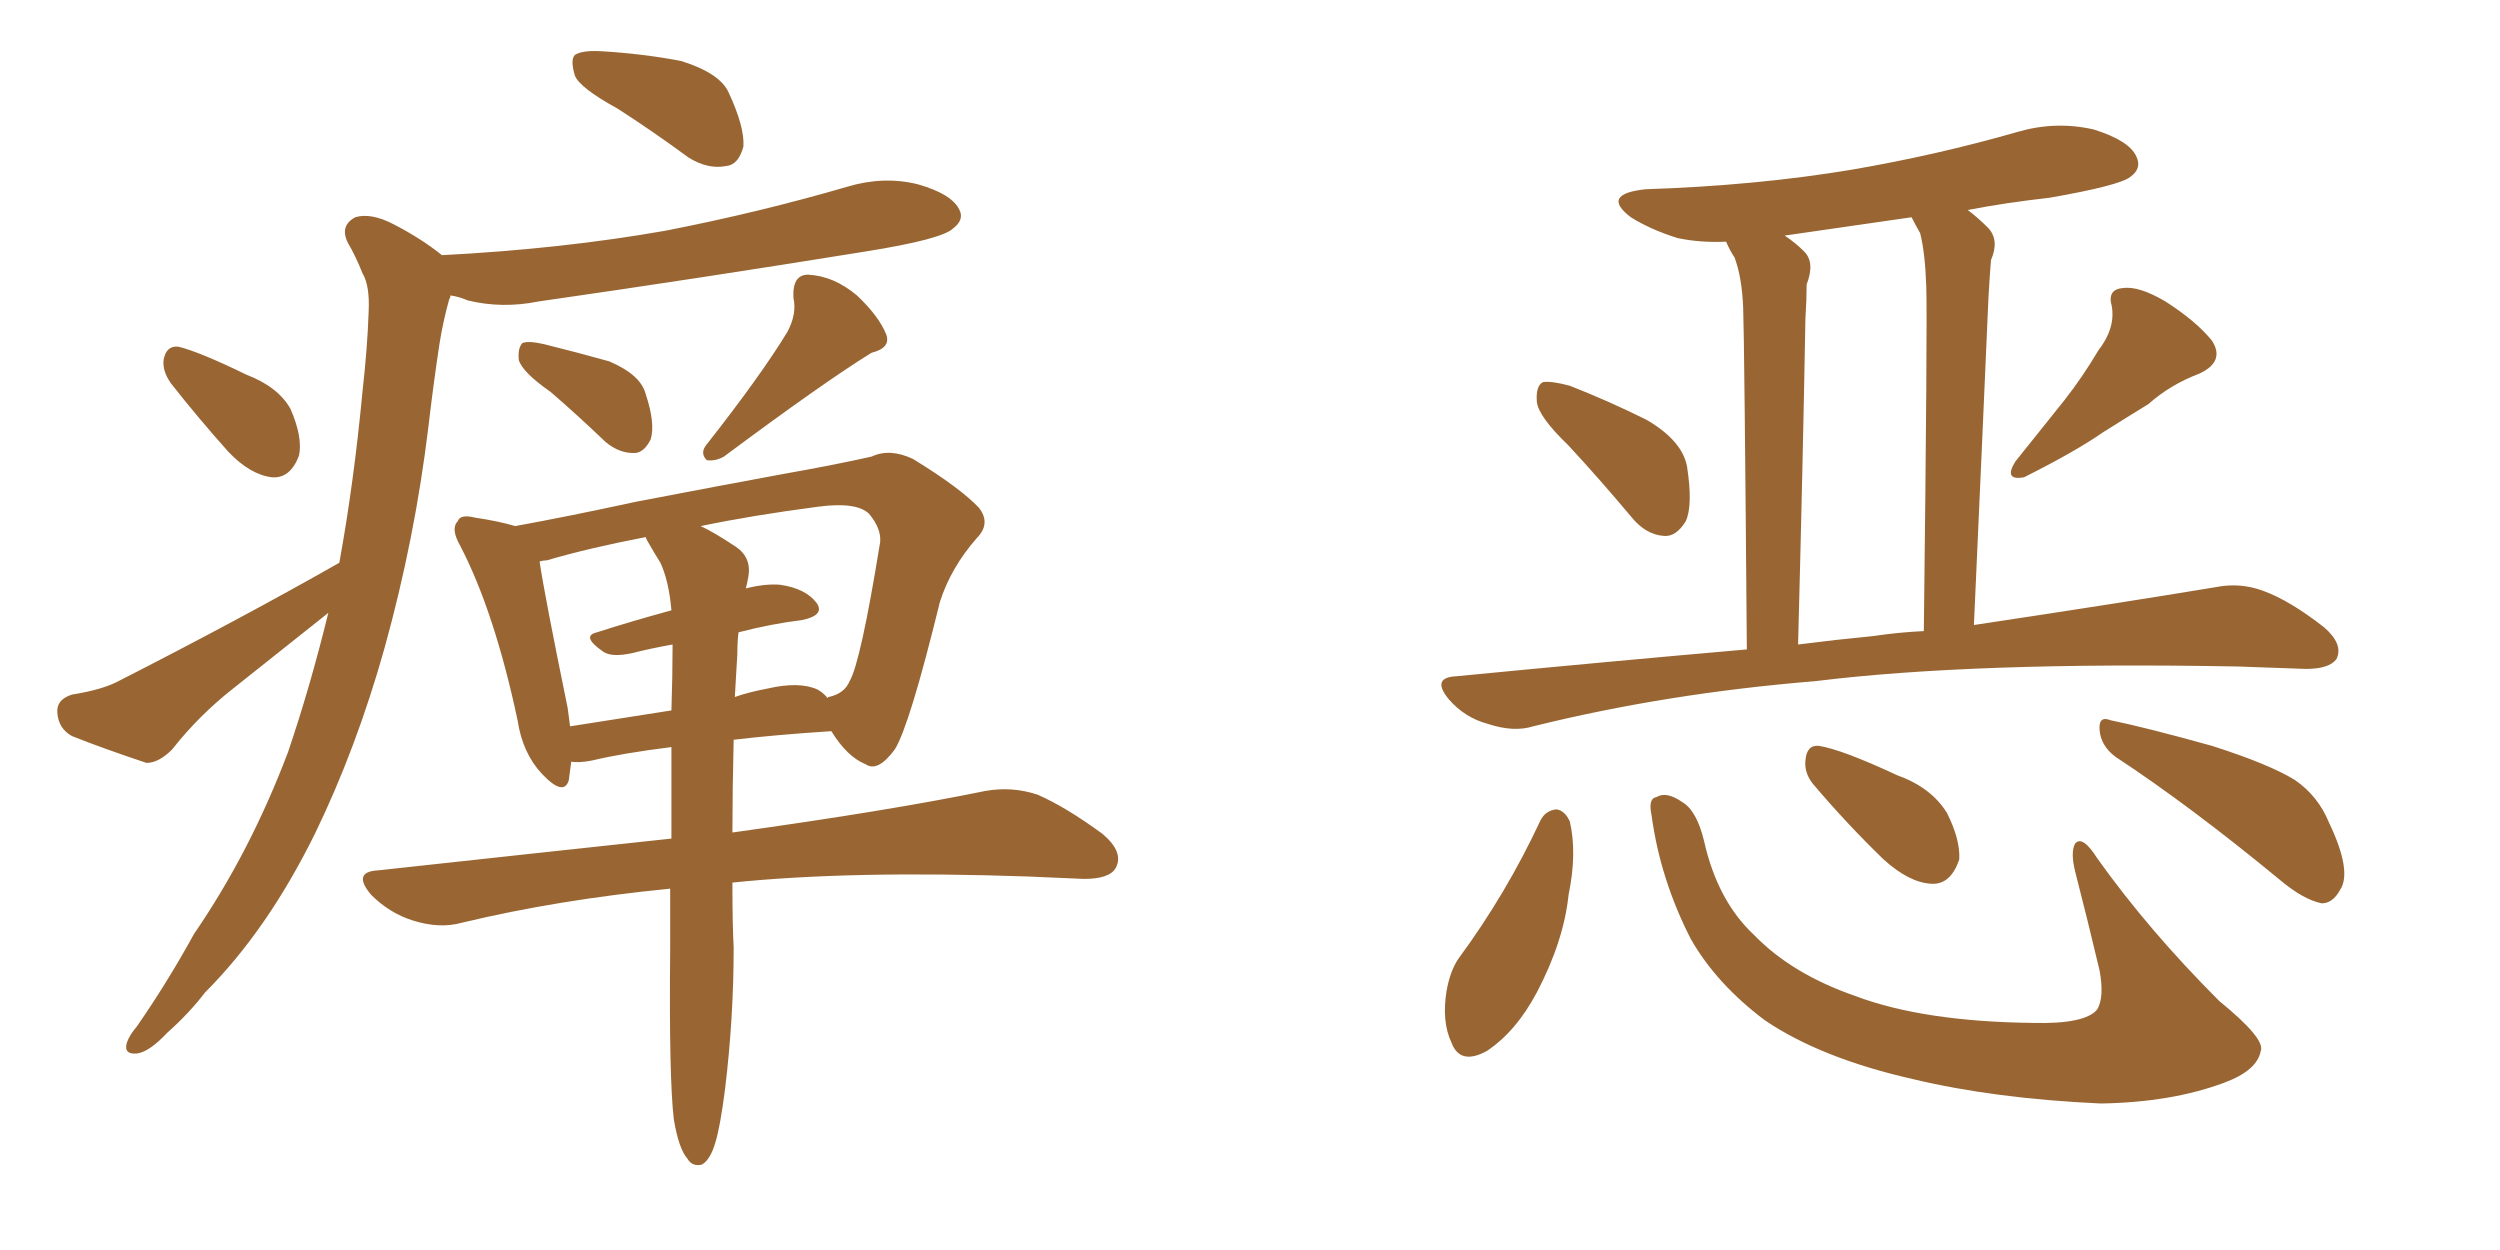 <svg xmlns="http://www.w3.org/2000/svg" xmlns:xlink="http://www.w3.org/1999/xlink" width="300" height="150"><path fill="#996633" padding="10" d="M74.12 13.04L74.12 13.04Q69.58 10.55 68.99 9.08L68.99 9.08Q68.41 7.18 68.99 6.59L68.99 6.59Q69.87 6.01 72.22 6.15L72.22 6.15Q77.20 6.45 81.74 7.32L81.74 7.32Q86.43 8.79 87.45 11.13L87.45 11.13Q89.36 15.23 89.21 17.58L89.21 17.58Q88.62 19.78 87.16 19.92L87.16 19.92Q84.96 20.36 82.62 18.90L82.62 18.90Q78.22 15.67 74.12 13.04ZM20.51 46.00L20.51 46.00Q19.48 44.53 19.63 43.21L19.63 43.21Q19.92 41.46 21.39 41.60L21.39 41.60Q23.88 42.19 29.59 44.97L29.59 44.97Q33.40 46.44 34.86 49.07L34.86 49.07Q36.33 52.44 35.89 54.64L35.89 54.64Q34.86 57.42 32.67 57.28L32.67 57.28Q30.03 56.98 27.39 54.20L27.39 54.20Q23.73 50.10 20.51 46.00ZM40.72 67.53L40.72 67.53Q42.48 57.86 43.51 46.88L43.51 46.88Q44.09 41.75 44.24 37.35L44.24 37.35Q44.38 34.28 43.51 32.81L43.51 32.81Q42.63 30.62 41.75 29.15L41.75 29.15Q40.72 27.10 42.63 26.07L42.63 26.07Q44.53 25.49 47.31 26.95L47.31 26.95Q50.68 28.71 53.03 30.62L53.03 30.62Q67.38 29.88 79.83 27.69L79.83 27.69Q91.11 25.49 101.66 22.41L101.66 22.41Q106.05 21.09 110.16 22.12L110.16 22.12Q114.26 23.29 115.14 25.20L115.14 25.20Q115.72 26.37 114.40 27.39L114.40 27.39Q113.09 28.71 103.86 30.18L103.86 30.18Q83.94 33.40 64.60 36.18L64.60 36.18Q60.21 37.06 56.10 36.04L56.10 36.04Q55.08 35.60 54.05 35.45L54.05 35.45Q54.05 35.74 53.91 35.89L53.91 35.89Q53.17 38.53 52.73 41.31L52.73 41.31Q52.00 46.14 51.42 51.12L51.42 51.12Q49.80 64.60 46.14 77.78L46.14 77.78Q42.77 89.79 37.79 100.05L37.79 100.05Q32.08 111.62 24.61 119.09L24.61 119.09Q22.71 121.58 20.07 123.93L20.07 123.93Q17.87 126.27 16.41 126.42L16.41 126.42Q14.79 126.56 15.23 125.10L15.23 125.10Q15.53 124.22 16.41 123.19L16.41 123.19Q20.07 117.92 23.29 112.06L23.29 112.06Q30.03 102.25 34.57 90.23L34.57 90.23Q37.21 82.47 39.40 73.54L39.40 73.54Q33.69 78.08 27.98 82.62L27.98 82.62Q23.88 85.84 20.65 89.94L20.65 89.94Q19.04 91.55 17.58 91.55L17.58 91.55Q12.30 89.79 8.64 88.33L8.64 88.33Q7.03 87.45 6.88 85.55L6.88 85.55Q6.74 83.94 8.64 83.35L8.64 83.35Q12.30 82.76 14.21 81.74L14.21 81.74Q28.86 74.27 40.72 67.53ZM66.06 47.02L66.06 47.02Q62.70 44.68 62.26 43.21L62.26 43.21Q62.11 41.75 62.70 41.16L62.70 41.16Q63.43 40.87 65.33 41.31L65.33 41.31Q69.43 42.33 73.10 43.36L73.10 43.36Q76.90 44.97 77.49 47.31L77.49 47.31Q78.66 50.83 78.08 52.73L78.08 52.73Q77.34 54.20 76.32 54.35L76.32 54.35Q74.41 54.49 72.66 53.03L72.66 53.03Q69.29 49.80 66.06 47.02ZM94.48 39.84L94.48 39.84Q95.65 37.65 95.21 35.74L95.21 35.74Q95.07 32.96 96.97 32.96L96.97 32.96Q100.05 33.11 102.83 35.45L102.83 35.45Q105.47 37.94 106.35 40.14L106.35 40.14Q106.93 41.75 104.59 42.33L104.59 42.33Q98.88 45.85 86.87 54.79L86.87 54.79Q85.84 55.37 84.81 55.22L84.81 55.22Q83.94 54.35 84.81 53.32L84.81 53.32Q91.26 45.12 94.48 39.84ZM80.86 134.33L80.86 134.33Q80.27 129.35 80.42 113.96L80.42 113.96Q80.42 110.16 80.42 106.64L80.42 106.64Q66.94 107.96 55.37 110.74L55.37 110.74Q52.73 111.47 49.51 110.45L49.51 110.45Q46.73 109.57 44.53 107.37L44.53 107.37Q42.19 104.59 45.41 104.44L45.41 104.44Q64.16 102.39 80.57 100.63L80.57 100.63Q80.57 94.63 80.57 89.65L80.57 89.65Q74.71 90.38 71.04 91.26L71.04 91.26Q69.58 91.55 68.55 91.41L68.55 91.41Q68.41 92.58 68.26 93.60L68.26 93.60Q67.68 95.65 65.04 92.87L65.04 92.87Q62.70 90.38 62.11 86.43L62.11 86.43Q59.33 73.39 55.22 65.48L55.22 65.48Q54.05 63.43 54.93 62.55L54.93 62.55Q55.22 61.67 56.98 62.11L56.98 62.11Q59.91 62.55 61.82 63.13L61.82 63.13Q68.26 61.96 76.32 60.21L76.32 60.21Q86.28 58.30 94.19 56.84L94.19 56.84Q100.05 55.81 104.59 54.79L104.59 54.79Q106.79 53.76 109.57 55.08L109.57 55.08Q115.28 58.59 117.48 60.94L117.48 60.94Q118.95 62.84 117.19 64.60L117.19 64.60Q114.11 68.12 112.79 72.22L112.79 72.22L112.79 72.22Q109.13 87.16 107.37 89.94L107.37 89.94Q105.32 92.72 103.86 91.70L103.86 91.70Q101.66 90.82 99.76 87.74L99.76 87.74Q93.02 88.18 88.04 88.77L88.04 88.77Q87.89 94.92 87.89 99.90L87.89 99.90Q106.79 97.27 118.21 94.92L118.21 94.92Q121.44 94.34 124.51 95.36L124.51 95.36Q127.88 96.83 132.28 100.05L132.28 100.05Q134.91 102.25 133.89 104.15L133.89 104.15Q133.15 105.47 130.08 105.47L130.08 105.47Q127.00 105.32 123.34 105.18L123.34 105.18Q102.10 104.44 87.89 105.91L87.89 105.91Q87.89 111.04 88.04 113.67L88.04 113.67Q88.04 122.17 87.01 130.66L87.01 130.66Q86.43 135.21 85.84 137.11L85.84 137.11Q85.25 139.16 84.23 139.75L84.23 139.75Q83.06 140.04 82.47 139.01L82.47 139.01Q81.45 137.84 80.86 134.33ZM88.48 78.52L88.48 78.52Q88.33 81.30 88.18 83.64L88.18 83.64Q89.79 83.06 92.14 82.62L92.14 82.62Q95.95 81.74 98.14 82.76L98.14 82.76Q98.88 83.20 99.32 83.79L99.32 83.79Q99.32 83.64 99.46 83.64L99.46 83.64Q101.37 83.20 101.95 81.74L101.95 81.74Q103.27 79.54 105.62 65.04L105.62 65.04Q105.76 63.43 104.30 61.67L104.30 61.67Q102.83 60.21 98.29 60.79L98.29 60.79Q90.38 61.82 84.08 63.13L84.08 63.13Q85.69 63.87 88.33 65.63L88.33 65.63Q90.23 66.94 89.79 69.29L89.79 69.29Q89.65 70.02 89.50 70.61L89.50 70.61Q91.85 70.02 93.60 70.17L93.60 70.17Q96.68 70.61 98.00 72.36L98.00 72.36Q99.02 73.83 96.24 74.41L96.24 74.41Q92.58 74.85 88.62 75.88L88.62 75.88Q88.48 77.05 88.48 78.52ZM79.25 67.53L79.25 67.53L79.25 67.53Q78.52 66.36 77.93 65.33L77.93 65.33Q77.49 64.60 77.49 64.45L77.49 64.45Q70.61 65.77 65.63 67.24L65.63 67.24Q65.19 67.24 64.75 67.38L64.75 67.38Q65.33 71.34 68.12 84.96L68.12 84.96Q68.26 86.13 68.41 87.16L68.41 87.16Q73.97 86.28 80.57 85.25L80.57 85.25Q80.71 81.01 80.71 77.34L80.71 77.34Q78.22 77.78 75.88 78.37L75.88 78.37Q73.24 78.96 72.22 78.08L72.22 78.08Q69.73 76.32 71.63 75.88L71.63 75.88Q75.73 74.56 80.57 73.24L80.57 73.24Q80.27 69.73 79.25 67.53ZM188.23 53.47L188.23 53.47Q184.57 49.95 184.42 48.19L184.42 48.19Q184.28 46.29 185.16 45.85L185.16 45.85Q186.18 45.70 188.38 46.29L188.38 46.29Q193.21 48.19 197.61 50.39L197.61 50.39Q201.86 52.88 202.44 55.96L202.44 55.96Q203.17 60.64 202.29 62.55L202.29 62.55Q201.12 64.45 199.66 64.31L199.66 64.31Q197.46 64.16 195.70 61.96L195.70 61.96Q191.89 57.42 188.23 53.47ZM251.81 42.04L251.81 42.04Q253.86 39.40 253.42 36.77L253.42 36.77Q252.83 34.72 254.74 34.57L254.74 34.57Q256.64 34.28 259.86 36.18L259.86 36.18Q263.53 38.53 265.43 40.87L265.43 40.87Q267.04 43.36 263.96 44.82L263.96 44.82Q260.45 46.14 257.81 48.49L257.81 48.49Q255.18 50.10 252.39 51.86L252.39 51.86Q249.02 54.20 242.87 57.28L242.87 57.28Q240.38 57.71 241.85 55.37L241.85 55.37Q244.92 51.56 247.71 48.05L247.71 48.05Q249.90 45.26 251.81 42.04ZM209.62 77.93L209.62 77.93Q209.33 41.02 209.18 36.91L209.18 36.91Q209.03 33.25 208.15 30.91L208.15 30.91Q207.57 30.03 207.13 29.00L207.13 29.00Q204.05 29.15 201.27 28.56L201.27 28.56Q198.05 27.54 195.70 26.07L195.70 26.07Q192.04 23.29 197.46 22.71L197.46 22.71Q210.79 22.27 222.22 20.36L222.22 20.36Q232.47 18.60 242.14 15.82L242.14 15.82Q246.68 14.50 251.22 15.53L251.22 15.53Q255.47 16.85 256.35 18.75L256.35 18.75Q257.08 20.21 255.62 21.24L255.62 21.24Q254.30 22.27 245.95 23.73L245.95 23.73Q240.67 24.32 236.13 25.20L236.13 25.20Q237.30 26.07 238.62 27.39L238.62 27.39Q239.94 28.86 238.92 31.20L238.92 31.20Q238.77 32.96 238.62 35.60L238.62 35.60Q237.89 52.44 236.87 75L236.87 75Q254.44 72.36 265.87 70.46L265.87 70.46Q268.80 69.87 271.58 70.90L271.58 70.90Q274.80 72.07 278.91 75.29L278.91 75.29Q281.25 77.34 280.37 79.10L280.37 79.10Q279.49 80.27 276.71 80.27L276.71 80.27Q272.90 80.13 268.51 79.98L268.51 79.98Q236.87 79.39 217.82 81.74L217.82 81.74Q199.95 83.20 183.98 87.16L183.98 87.16Q181.64 87.89 178.56 86.87L178.56 86.87Q175.78 86.13 173.88 83.94L173.88 83.94Q171.68 81.30 174.76 81.15L174.76 81.15Q192.92 79.39 209.62 77.93ZM224.85 76.32L224.85 76.32Q227.78 75.88 230.86 75.73L230.86 75.73Q231.30 38.67 231.15 34.28L231.15 34.28Q231.01 30.32 230.42 27.98L230.42 27.98Q229.83 26.95 229.39 26.07L229.39 26.07Q221.34 27.25 214.16 28.27L214.16 28.27Q215.48 29.15 216.50 30.18L216.50 30.18Q217.82 31.49 216.80 34.13L216.80 34.13Q216.80 35.89 216.65 38.23L216.65 38.23Q216.36 54.93 215.77 77.34L215.77 77.34Q220.31 76.76 224.85 76.32ZM184.86 98.44L184.86 98.44Q185.45 97.27 186.77 97.12L186.77 97.12Q187.79 97.27 188.38 98.58L188.38 98.58Q189.26 102.39 188.23 107.37L188.23 107.37Q187.65 112.94 184.42 119.09L184.42 119.09Q181.93 123.78 178.42 126.12L178.42 126.12Q175.20 127.88 174.17 125.10L174.17 125.10Q173.00 122.61 173.58 118.95L173.58 118.95Q174.02 116.46 175.05 114.99L175.05 114.99Q180.76 107.23 184.86 98.44ZM198.19 97.85L198.19 97.85Q197.75 95.80 198.78 95.65L198.78 95.65Q199.95 94.92 201.86 96.24L201.86 96.24Q203.61 97.27 204.49 100.93L204.49 100.93Q206.10 108.11 210.50 112.21L210.50 112.21Q215.04 116.89 222.66 119.53L222.66 119.53Q230.86 122.61 244.04 122.75L244.04 122.75Q250.20 122.90 251.66 121.14L251.66 121.14Q252.54 119.68 251.95 116.46L251.95 116.46Q250.49 110.30 249.02 104.59L249.02 104.59Q248.44 102.25 249.02 101.22L249.02 101.22Q249.90 100.20 251.66 102.98L251.66 102.98Q257.81 111.62 266.31 120.12L266.31 120.12Q271.88 124.66 271.29 126.12L271.29 126.12Q270.85 128.47 266.89 129.93L266.89 129.93Q260.60 132.28 252.10 132.42L252.10 132.42Q239.36 131.84 229.54 129.49L229.54 129.49Q218.55 127.00 211.82 122.46L211.82 122.46Q205.96 118.07 202.88 112.65L202.88 112.65Q199.22 105.47 198.19 97.85ZM217.53 94.04L217.53 94.04Q216.50 92.72 216.65 91.26L216.65 91.26Q216.80 89.36 218.26 89.50L218.26 89.50Q221.04 89.94 227.64 93.02L227.64 93.02Q231.74 94.48 233.64 97.56L233.64 97.56Q235.25 100.78 235.11 103.13L235.11 103.13Q234.08 106.20 231.74 106.05L231.74 106.05Q229.10 105.91 226.03 103.13L226.03 103.13Q221.63 98.88 217.53 94.04ZM253.86 90.82L253.86 90.82L253.86 90.82Q252.10 89.50 251.95 87.60L251.95 87.60Q251.81 85.84 253.27 86.43L253.27 86.43Q257.52 87.30 265.43 89.50L265.43 89.50Q272.31 91.70 275.39 93.60L275.39 93.60Q278.17 95.51 279.49 98.73L279.49 98.73Q282.28 104.59 280.81 106.79L280.81 106.79Q279.93 108.40 278.61 108.40L278.61 108.40Q276.42 107.96 273.63 105.62L273.63 105.62Q262.79 96.68 253.86 90.82Z"/></svg>